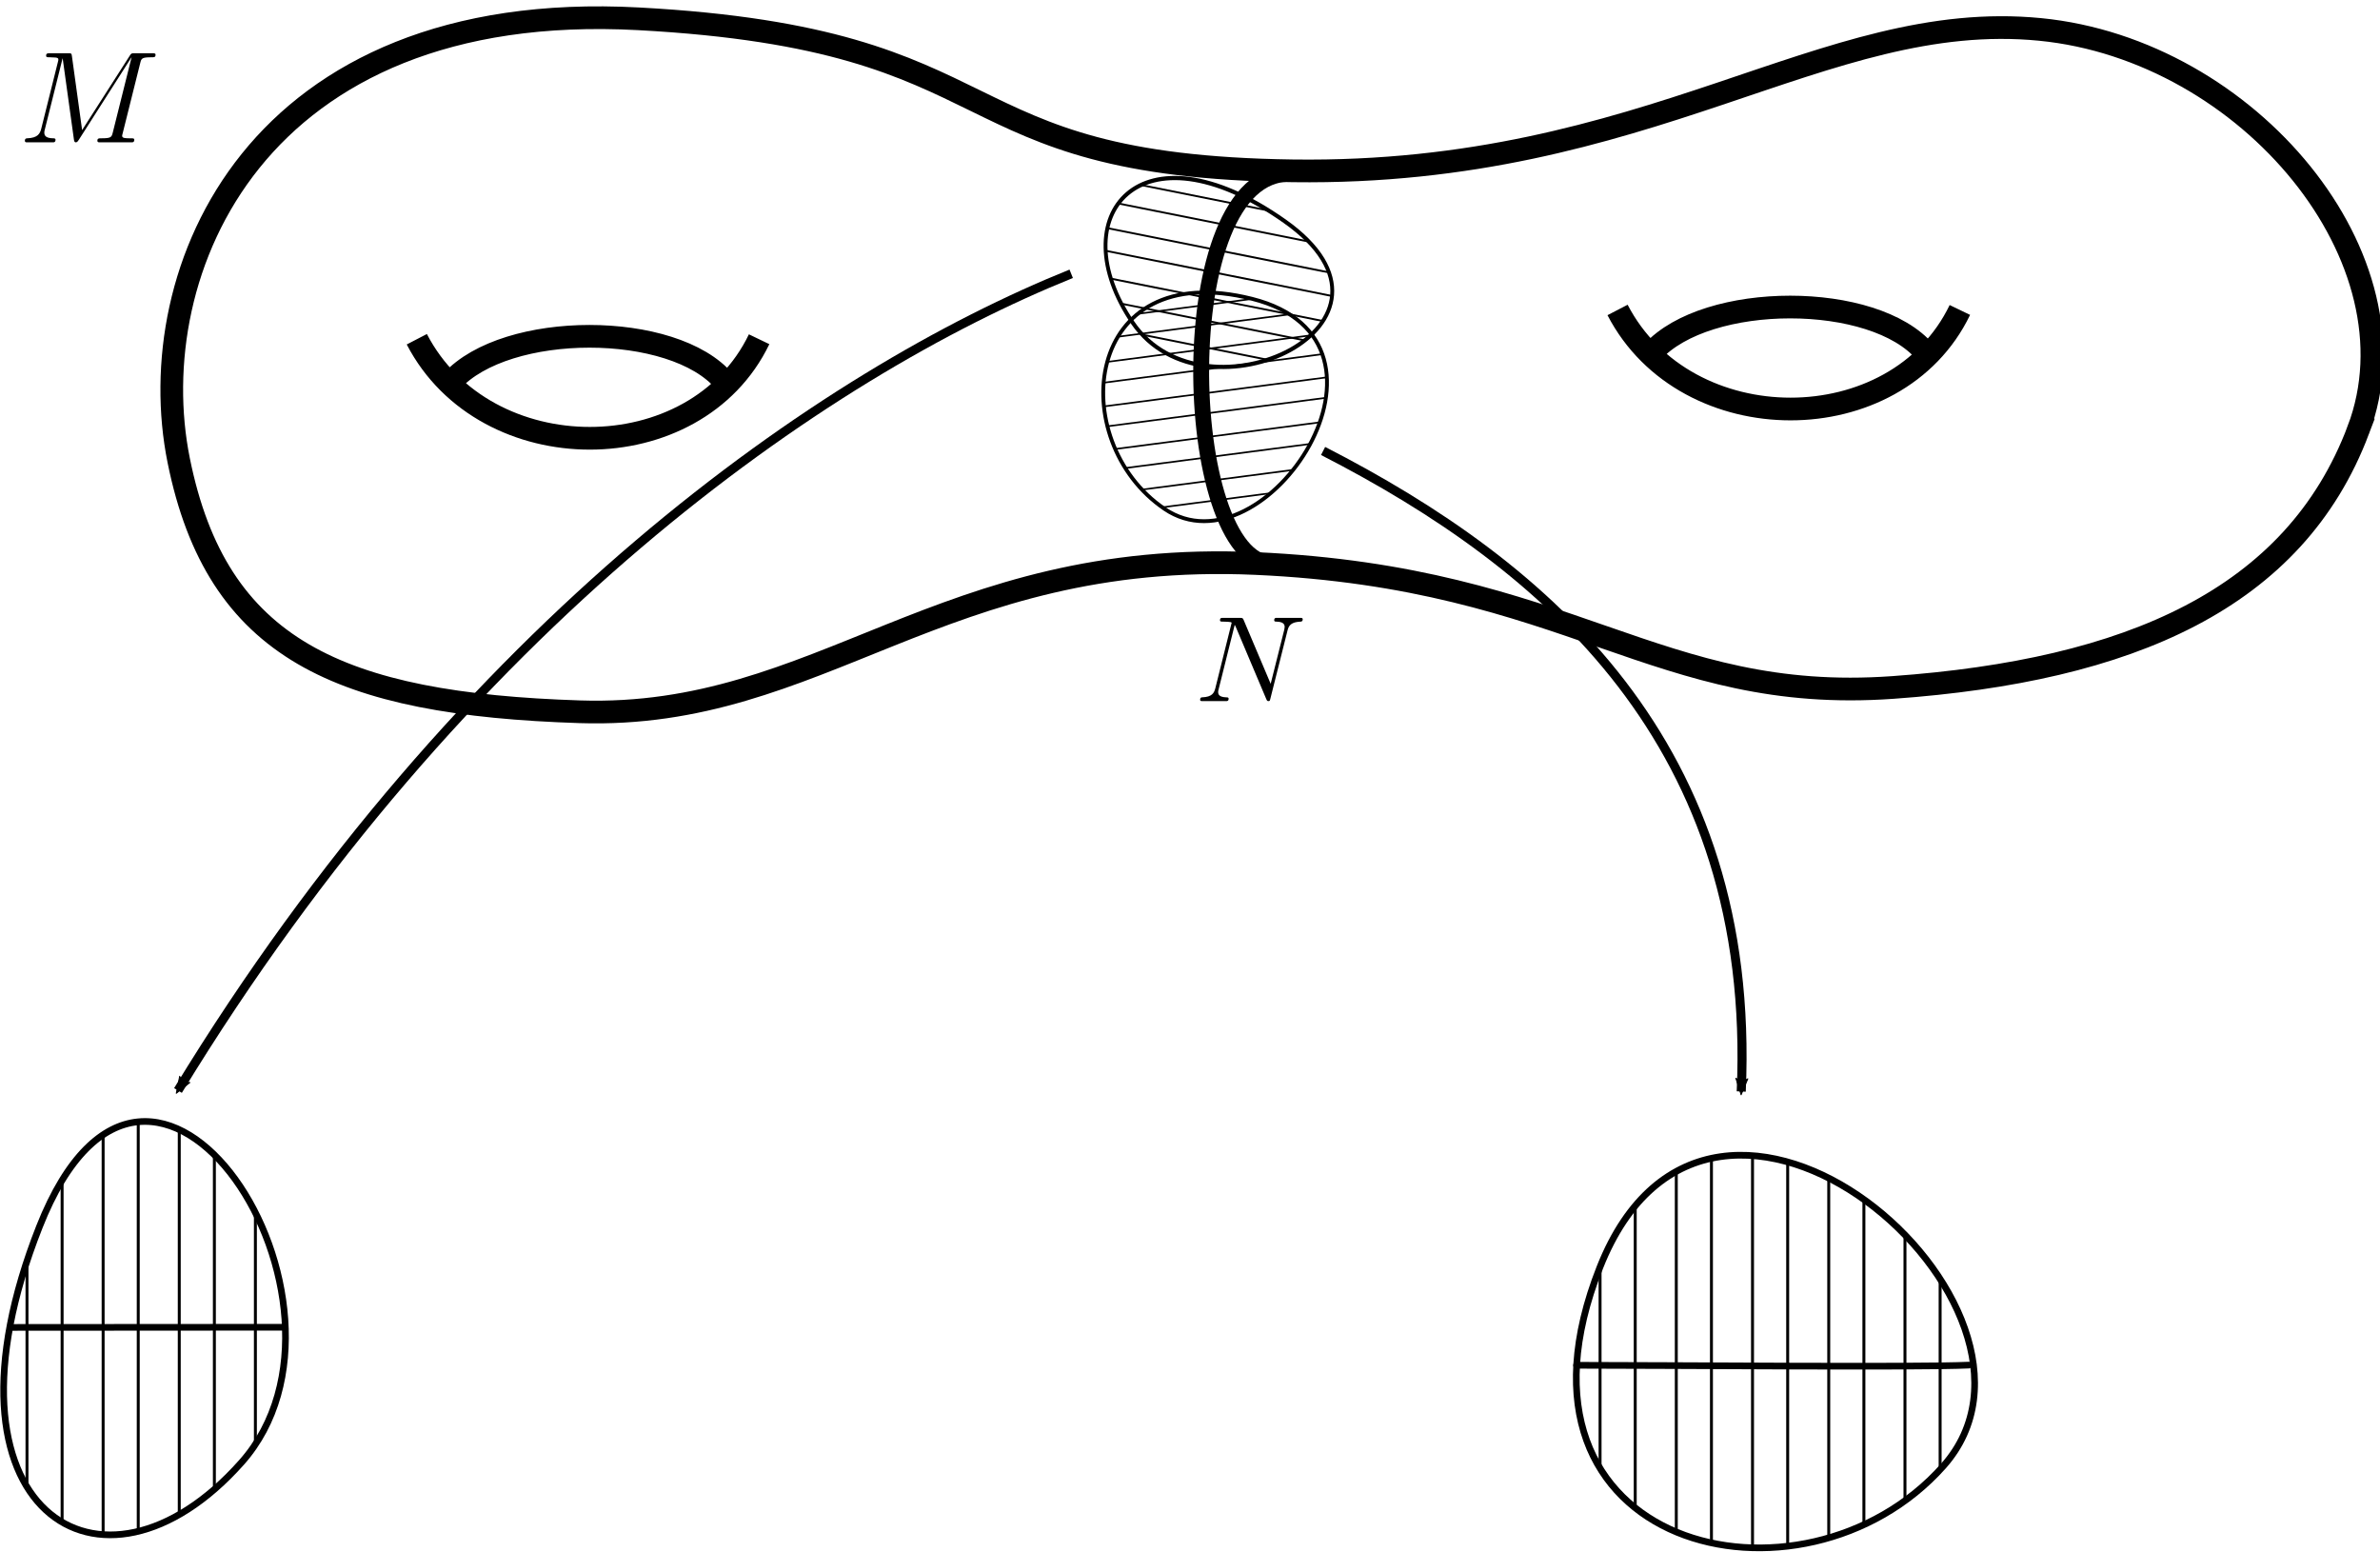 <?xml version="1.0" encoding="UTF-8" standalone="no"?>
<!-- Created with Inkscape (http://www.inkscape.org/) -->

<svg
   xmlns:dc="http://purl.org/dc/elements/1.1/"
   xmlns:cc="http://creativecommons.org/ns#"
   xmlns:rdf="http://www.w3.org/1999/02/22-rdf-syntax-ns#"
   xmlns:svg="http://www.w3.org/2000/svg"
   xmlns="http://www.w3.org/2000/svg"
   xmlns:xlink="http://www.w3.org/1999/xlink"
   xmlns:sodipodi="http://sodipodi.sourceforge.net/DTD/sodipodi-0.dtd"
   xmlns:inkscape="http://www.inkscape.org/namespaces/inkscape"
   width="6.453cm"
   height="4.208cm"
   viewBox="0 0 228.66 149.087"
   id="svg2"
   version="1.1"
   inkscape:version="0.91 r13725"
   sodipodi:docname="vois_tub2.svg">
  <sodipodi:namedview
     id="base"
     pagecolor="#ffffff"
     bordercolor="#666666"
     borderopacity="1.0"
     inkscape:pageopacity="0.0"
     inkscape:pageshadow="2"
     inkscape:zoom="2.8284271"
     inkscape:cx="79.358398"
     inkscape:cy="97.68659"
     inkscape:document-units="px"
     inkscape:current-layer="layer1"
     showgrid="false"
     units="cm"
     inkscape:window-width="1920"
     inkscape:window-height="1099"
     inkscape:window-x="0"
     inkscape:window-y="25"
     inkscape:window-maximized="1"
     fit-margin-top="0"
     fit-margin-left="0"
     fit-margin-right="0"
     fit-margin-bottom="0" />
  <defs
     id="defs4">
    <marker
       inkscape:stockid="Arrow2Mend"
       orient="auto"
       refY="0"
       refX="0"
       id="marker5977"
       style="overflow:visible"
       inkscape:isstock="true">
      <path
         id="path5748"
         style="fill:#000000;fill-opacity:1;fill-rule:evenodd;stroke:#000000;stroke-width:0.625;stroke-linejoin:round;stroke-opacity:1"
         d="M 8.719,4.034 -2.207,0.016 8.719,-4.002 c -1.745,2.372 -1.735,5.617 -6e-7,8.035 z"
         transform="scale(-0.6,-0.6)"
         inkscape:connector-curvature="0" />
    </marker>
    <marker
       inkscape:stockid="Arrow2Mend"
       orient="auto"
       refY="0"
       refX="0"
       id="Arrow2Mend"
       style="overflow:visible"
       inkscape:isstock="true">
      <path
         id="path4473"
         style="fill:#000000;fill-opacity:1;fill-rule:evenodd;stroke:#000000;stroke-width:0.625;stroke-linejoin:round;stroke-opacity:1"
         d="M 8.719,4.034 -2.207,0.016 8.719,-4.002 c -1.745,2.372 -1.735,5.617 -6e-7,8.035 z"
         transform="scale(-0.6,-0.6)"
         inkscape:connector-curvature="0" />
    </marker>
    <clipPath
       clipPathUnits="userSpaceOnUse"
       id="clipPath12247">
      <path
         sodipodi:nodetypes="zzz"
         inkscape:connector-curvature="0"
         id="path12249"
         d="m 81.127,1018.329 c -7.596,19.228 13.779,24.202 23.313,13.477 9.534,-10.725 -15.716,-32.705 -23.313,-13.477 z"
         style="fill:none;fill-rule:evenodd;stroke:#000000;stroke-width:0.453px;stroke-linecap:butt;stroke-linejoin:miter;stroke-opacity:1" />
    </clipPath>
    <clipPath
       clipPathUnits="userSpaceOnUse"
       id="clipPath12297">
      <g
         transform="matrix(0.453,0,0,0.453,63.667,558.86)"
         id="g12299">
        <path
           style="fill:none;fill-rule:evenodd;stroke:#000000;stroke-width:1px;stroke-linecap:butt;stroke-linejoin:miter;stroke-opacity:1"
           d="m 51.858,1020.658 c -16.784,42.482 9.241,59.051 30.305,35.355 21.064,-23.696 -13.521,-77.837 -30.305,-35.355 z"
           id="path12301"
           inkscape:connector-curvature="0"
           sodipodi:nodetypes="zzz" />
        <path
           style="display:inline;fill:none;fill-rule:evenodd;stroke:#000000;stroke-width:1px;stroke-linecap:round;stroke-linejoin:miter;stroke-opacity:1"
           d="m 47.84,1035.761 40.68,-0.027"
           id="path12303"
           inkscape:connector-curvature="0"
           sodipodi:nodetypes="cc" />
      </g>
    </clipPath>
    <marker
       inkscape:stockid="Arrow2Mend"
       orient="auto"
       refY="0"
       refX="0"
       id="marker5977-3"
       style="overflow:visible"
       inkscape:isstock="true">
      <path
         inkscape:connector-curvature="0"
         id="path5748-6"
         style="fill:#000000;fill-opacity:1;fill-rule:evenodd;stroke:#000000;stroke-width:0.625;stroke-linejoin:round;stroke-opacity:1"
         d="M 8.719,4.034 -2.207,0.016 8.719,-4.002 c -1.745,2.372 -1.735,5.617 -6e-7,8.035 z"
         transform="scale(-0.6,-0.6)" />
    </marker>
    <clipPath
       clipPathUnits="userSpaceOnUse"
       id="clipPath13781">
      <path
         sodipodi:nodetypes="ccccc"
         inkscape:connector-curvature="0"
         d="m 178.109,981.777 c -2.059,-2.956 -2.515,-13.974 0.547,-17.537 l -4.282,-0.128 c -2.812,3.625 -2.875,14.875 -1.125,17.875 z"
         style="fill:none;fill-rule:evenodd;stroke:#000000;stroke-width:0.1;stroke-linecap:butt;stroke-linejoin:miter;stroke-miterlimit:4;stroke-dasharray:none;stroke-opacity:1"
         id="path13783" />
    </clipPath>
    <clipPath
       clipPathUnits="userSpaceOnUse"
       id="clipPath13785">
      <path
         sodipodi:nodetypes="ccccc"
         inkscape:connector-curvature="0"
         d="m 178.109,981.777 c -2.059,-2.956 -2.515,-13.974 0.547,-17.537 l -4.282,-0.128 c -2.812,3.625 -2.875,14.875 -1.125,17.875 z"
         style="fill:none;fill-rule:evenodd;stroke:#000000;stroke-width:0.1;stroke-linecap:butt;stroke-linejoin:miter;stroke-miterlimit:4;stroke-dasharray:none;stroke-opacity:1"
         id="path13787" />
    </clipPath>
    <clipPath
       clipPathUnits="userSpaceOnUse"
       id="clipPath13789">
      <path
         sodipodi:nodetypes="ccccc"
         inkscape:connector-curvature="0"
         d="m 178.109,981.777 c -2.059,-2.956 -2.515,-13.974 0.547,-17.537 l -4.282,-0.128 c -2.812,3.625 -2.875,14.875 -1.125,17.875 z"
         style="fill:none;fill-rule:evenodd;stroke:#000000;stroke-width:0.1;stroke-linecap:butt;stroke-linejoin:miter;stroke-miterlimit:4;stroke-dasharray:none;stroke-opacity:1"
         id="path13791" />
    </clipPath>
    <clipPath
       clipPathUnits="userSpaceOnUse"
       id="clipPath13793">
      <path
         sodipodi:nodetypes="ccccc"
         inkscape:connector-curvature="0"
         d="m 178.109,981.777 c -2.059,-2.956 -2.515,-13.974 0.547,-17.537 l -4.282,-0.128 c -2.812,3.625 -2.875,14.875 -1.125,17.875 z"
         style="fill:none;fill-rule:evenodd;stroke:#000000;stroke-width:0.1;stroke-linecap:butt;stroke-linejoin:miter;stroke-miterlimit:4;stroke-dasharray:none;stroke-opacity:1"
         id="path13795" />
    </clipPath>
    <clipPath
       clipPathUnits="userSpaceOnUse"
       id="clipPath13797">
      <path
         sodipodi:nodetypes="ccccc"
         inkscape:connector-curvature="0"
         d="m 178.109,981.777 c -2.059,-2.956 -2.515,-13.974 0.547,-17.537 l -4.282,-0.128 c -2.812,3.625 -2.875,14.875 -1.125,17.875 z"
         style="fill:none;fill-rule:evenodd;stroke:#000000;stroke-width:0.1;stroke-linecap:butt;stroke-linejoin:miter;stroke-miterlimit:4;stroke-dasharray:none;stroke-opacity:1"
         id="path13799" />
    </clipPath>
    <clipPath
       clipPathUnits="userSpaceOnUse"
       id="clipPath13801">
      <path
         sodipodi:nodetypes="ccccc"
         inkscape:connector-curvature="0"
         d="m 178.109,981.777 c -2.059,-2.956 -2.515,-13.974 0.547,-17.537 l -4.282,-0.128 c -2.812,3.625 -2.875,14.875 -1.125,17.875 z"
         style="fill:none;fill-rule:evenodd;stroke:#000000;stroke-width:0.1;stroke-linecap:butt;stroke-linejoin:miter;stroke-miterlimit:4;stroke-dasharray:none;stroke-opacity:1"
         id="path13803" />
    </clipPath>
    <clipPath
       clipPathUnits="userSpaceOnUse"
       id="clipPath13805">
      <path
         sodipodi:nodetypes="ccccc"
         inkscape:connector-curvature="0"
         d="m 178.109,981.777 c -2.059,-2.956 -2.515,-13.974 0.547,-17.537 l -4.282,-0.128 c -2.812,3.625 -2.875,14.875 -1.125,17.875 z"
         style="fill:none;fill-rule:evenodd;stroke:#000000;stroke-width:0.1;stroke-linecap:butt;stroke-linejoin:miter;stroke-miterlimit:4;stroke-dasharray:none;stroke-opacity:1"
         id="path13807" />
    </clipPath>
    <marker
       inkscape:stockid="Arrow2Mend"
       orient="auto"
       refY="0"
       refX="0"
       id="marker5977-3-2"
       style="overflow:visible"
       inkscape:isstock="true">
      <path
         inkscape:connector-curvature="0"
         id="path5748-6-2"
         style="fill:#000000;fill-opacity:1;fill-rule:evenodd;stroke:#000000;stroke-width:0.625;stroke-linejoin:round;stroke-opacity:1"
         d="M 8.719,4.034 -2.207,0.016 8.719,-4.002 c -1.745,2.372 -1.735,5.617 -6e-7,8.035 z"
         transform="scale(-0.6,-0.6)" />
    </marker>
    <clipPath
       clipPathUnits="userSpaceOnUse"
       id="clipPath12247-8">
      <path
         sodipodi:nodetypes="zzz"
         inkscape:connector-curvature="0"
         id="path12249-9"
         d="m 81.127,1018.329 c -7.596,19.228 13.779,24.202 23.313,13.477 9.534,-10.725 -15.716,-32.705 -23.313,-13.477 z"
         style="fill:none;fill-rule:evenodd;stroke:#000000;stroke-width:0.453px;stroke-linecap:butt;stroke-linejoin:miter;stroke-opacity:1" />
    </clipPath>
    <clipPath
       clipPathUnits="userSpaceOnUse"
       id="clipPath12297-7">
      <g
         transform="matrix(0.453,0,0,0.453,63.667,558.86)"
         id="g12299-3">
        <path
           style="fill:none;fill-rule:evenodd;stroke:#000000;stroke-width:1px;stroke-linecap:butt;stroke-linejoin:miter;stroke-opacity:1"
           d="m 51.858,1020.658 c -16.784,42.482 9.241,59.051 30.305,35.355 21.064,-23.696 -13.521,-77.837 -30.305,-35.355 z"
           id="path12301-6"
           inkscape:connector-curvature="0"
           sodipodi:nodetypes="zzz" />
        <path
           style="display:inline;fill:none;fill-rule:evenodd;stroke:#000000;stroke-width:1px;stroke-linecap:round;stroke-linejoin:miter;stroke-opacity:1"
           d="m 47.84,1035.761 40.68,-0.027"
           id="path12303-1"
           inkscape:connector-curvature="0"
           sodipodi:nodetypes="cc" />
      </g>
    </clipPath>
    <clipPath
       clipPathUnits="userSpaceOnUse"
       id="clipPath13825">
      <g
         transform="matrix(0.453,0,0,0.453,63.667,558.86)"
         id="g13827">
        <path
           style="fill:none;fill-rule:evenodd;stroke:#000000;stroke-width:1px;stroke-linecap:butt;stroke-linejoin:miter;stroke-opacity:1"
           d="m 51.858,1020.658 c -16.784,42.482 9.241,59.051 30.305,35.355 21.064,-23.696 -13.521,-77.837 -30.305,-35.355 z"
           id="path13829"
           inkscape:connector-curvature="0"
           sodipodi:nodetypes="zzz" />
        <path
           style="display:inline;fill:none;fill-rule:evenodd;stroke:#000000;stroke-width:1px;stroke-linecap:round;stroke-linejoin:miter;stroke-opacity:1"
           d="m 47.84,1035.761 40.68,-0.027"
           id="path13831"
           inkscape:connector-curvature="0"
           sodipodi:nodetypes="cc" />
      </g>
    </clipPath>
    <clipPath
       clipPathUnits="userSpaceOnUse"
       id="clipPath13833">
      <path
         sodipodi:nodetypes="zzz"
         inkscape:connector-curvature="0"
         id="path13835"
         d="m 81.127,1018.329 c -7.596,19.228 13.779,24.202 23.313,13.477 9.534,-10.725 -15.716,-32.705 -23.313,-13.477 z"
         style="fill:none;fill-rule:evenodd;stroke:#000000;stroke-width:0.453px;stroke-linecap:butt;stroke-linejoin:miter;stroke-opacity:1" />
    </clipPath>
    <marker
       inkscape:stockid="Arrow2Mend"
       orient="auto"
       refY="0"
       refX="0"
       id="marker5977-2"
       style="overflow:visible"
       inkscape:isstock="true">
      <path
         inkscape:connector-curvature="0"
         id="path5748-9"
         style="fill:#000000;fill-opacity:1;fill-rule:evenodd;stroke:#000000;stroke-width:0.625;stroke-linejoin:round;stroke-opacity:1"
         d="M 8.719,4.034 -2.207,0.016 8.719,-4.002 c -1.745,2.372 -1.735,5.617 -6e-7,8.035 z"
         transform="scale(-0.6,-0.6)" />
    </marker>
    <marker
       inkscape:stockid="Arrow2Mend"
       orient="auto"
       refY="0"
       refX="0"
       id="marker5977-3-2-3"
       style="overflow:visible"
       inkscape:isstock="true">
      <path
         inkscape:connector-curvature="0"
         id="path5748-6-2-1"
         style="fill:#000000;fill-opacity:1;fill-rule:evenodd;stroke:#000000;stroke-width:0.625;stroke-linejoin:round;stroke-opacity:1"
         d="M 8.719,4.034 -2.207,0.016 8.719,-4.002 c -1.745,2.372 -1.735,5.617 -6e-7,8.035 z"
         transform="scale(-0.6,-0.6)" />
    </marker>
    <marker
       inkscape:stockid="Arrow2Mend"
       orient="auto"
       refY="0"
       refX="0"
       id="marker5977-3-2-4"
       style="overflow:visible"
       inkscape:isstock="true">
      <path
         inkscape:connector-curvature="0"
         id="path5748-6-2-7"
         style="fill:#000000;fill-opacity:1;fill-rule:evenodd;stroke:#000000;stroke-width:0.625;stroke-linejoin:round;stroke-opacity:1"
         d="M 8.719,4.034 -2.207,0.016 8.719,-4.002 c -1.745,2.372 -1.735,5.617 -6e-7,8.035 z"
         transform="scale(-0.6,-0.6)" />
    </marker>
  </defs>
  <g
     inkscape:label="Calque 1"
     inkscape:groupmode="layer"
     id="layer1"
     transform="translate(-15.089,-938.052)">
    <g
       id="g4880"
       transform="matrix(2.178,0,0,2.178,12.856,-1212.65)">
      <g
         style="stroke-width:3.314;stroke-miterlimit:4;stroke-dasharray:none"
         transform="matrix(0.302,0,0,0.302,-18.368,935.387)"
         id="g7179">
        <g
           style="stroke-width:3.314;stroke-miterlimit:4;stroke-dasharray:none"
           id="g6641"
           transform="translate(4,0)">
          <g
             style="stroke-width:3.314;stroke-miterlimit:4;stroke-dasharray:none"
             id="g6629" />
        </g>
        <g
           style="stroke-width:3.314;stroke-miterlimit:4;stroke-dasharray:none"
           id="g6633"
           transform="translate(-3.321,0)" />
        <g
           style="stroke-width:3.314;stroke-miterlimit:4;stroke-dasharray:none"
           id="g6637"
           transform="translate(4,0)" />
        <path
           sodipodi:nodetypes="ccccssssssssscccc"
           inkscape:connector-curvature="0"
           d="m 300.486,217.7 c 10,19.286 40.714,19.286 50,0 m -44.938,6.18 c 7.975,-8.81 32.47,-8.81 39.875,0 m 63.259,11.36 c -9.324,24.645 -33.388,35.117 -67.965,37.591 -34.577,2.474 -46.975,-16.048 -93.085,-18.101 -46.11,-2.053 -63.562,22.79 -98.719,21.652 -35.156,-1.138 -53.014,-9.069 -58.594,-36.705 -5.581,-27.636 11.183,-67.506 67.157,-64.498 55.974,3.008 43.475,21.511 95.629,22.204 52.154,0.692 77.409,-23.751 109.093,-20.653 30.484,2.981 55.9,33.621 46.484,58.51 z m -278.521,-7.084 c 7.975,-8.81 32.47,-8.81 39.875,0 m -44.938,-6.18 c 10,19.286 40.714,19.286 50,0"
           style="display:inline;overflow:visible;visibility:visible;opacity:1;fill:none;fill-opacity:1;fill-rule:evenodd;stroke:#000000;stroke-width:3.314;stroke-linecap:butt;stroke-linejoin:miter;stroke-miterlimit:4;stroke-dasharray:none;stroke-dashoffset:0;stroke-opacity:1;marker:none;marker-start:none;marker-mid:none;marker-end:none;enable-background:accumulate"
           id="rect6561" />
      </g>
      <path
         inkscape:connector-curvature="0"
         id="path4878"
         d="m 57.946,995.13 c -5.357,-0.134 -4.866,17.098 -0.804,17.187"
         style="fill:none;fill-rule:evenodd;stroke:#000000;stroke-width:0.7;stroke-linecap:butt;stroke-linejoin:miter;stroke-miterlimit:4;stroke-dasharray:none;stroke-opacity:1" />
    </g>
    <path
       style="display:inline;fill:none;fill-rule:evenodd;stroke:#000000;stroke-width:0.871;stroke-linecap:butt;stroke-linejoin:miter;stroke-miterlimit:4;stroke-dasharray:none;stroke-opacity:1;marker-end:url(#marker5977-3-2)"
       d="m 118.006,964.341 c -23.891,9.629 -58.37,33.462 -85.818,78.453"
       id="path4440"
       inkscape:connector-curvature="0"
       sodipodi:nodetypes="cc" />
    <g
       id="g15340"
       transform="matrix(0.764,0,0,0.764,63.634,257.921)">
      <path
         sodipodi:nodetypes="cc"
         inkscape:connector-curvature="0"
         id="path4423-7"
         d="m 134.717,1061.871 c 11.406,0 43.192,0.276 49.316,-0.022"
         style="display:inline;fill:none;fill-rule:evenodd;stroke:#000000;stroke-width:0.839px;stroke-linecap:round;stroke-linejoin:miter;stroke-opacity:1" />
      <g
         transform="matrix(1.853,0,0,1.853,-12.681,-837.398)"
         id="g12363">
        <g
           id="g12151"
           clip-path="url(#clipPath12247-8)">
          <rect
             inkscape:tile-y0="63.596044"
             inkscape:tile-x0="81.040498"
             inkscape:tile-h="37.057938"
             inkscape:tile-w="2.5864852"
             inkscape:tile-cy="82.125013"
             inkscape:tile-cx="82.333741"
             y="1009.759"
             x="81.141"
             height="36.858"
             width="2.386"
             id="rect12089"
             style="color:#000000;clip-rule:nonzero;display:inline;overflow:visible;visibility:visible;opacity:1;isolation:auto;mix-blend-mode:normal;color-interpolation:sRGB;color-interpolation-filters:linearRGB;solid-color:#000000;solid-opacity:1;fill:none;fill-opacity:1;fill-rule:evenodd;stroke:#000000;stroke-width:0.2;stroke-linecap:round;stroke-linejoin:miter;stroke-miterlimit:4;stroke-dasharray:none;stroke-dashoffset:0;stroke-opacity:1;color-rendering:auto;image-rendering:auto;shape-rendering:auto;text-rendering:auto;enable-background:accumulate" />
          <use
             height="100%"
             width="100%"
             id="use12141"
             transform="translate(5.173,0)"
             xlink:href="#rect12089"
             inkscape:tiled-clone-of="#rect12089"
             y="0"
             x="0" />
          <use
             height="100%"
             width="100%"
             id="use12143"
             transform="translate(10.346,0)"
             xlink:href="#rect12089"
             inkscape:tiled-clone-of="#rect12089"
             y="0"
             x="0" />
          <use
             height="100%"
             width="100%"
             id="use12145"
             transform="translate(15.519,0)"
             xlink:href="#rect12089"
             inkscape:tiled-clone-of="#rect12089"
             y="0"
             x="0" />
          <use
             height="100%"
             width="100%"
             id="use12147"
             transform="translate(20.692,0)"
             xlink:href="#rect12089"
             inkscape:tiled-clone-of="#rect12089"
             y="0"
             x="0" />
          <use
             height="100%"
             width="100%"
             id="use12149"
             transform="translate(25.865,0)"
             xlink:href="#rect12089"
             inkscape:tiled-clone-of="#rect12089"
             y="0"
             x="0" />
        </g>
        <path
           style="fill:none;fill-rule:evenodd;stroke:#000000;stroke-width:0.453px;stroke-linecap:butt;stroke-linejoin:miter;stroke-opacity:1"
           d="m 81.127,1018.329 c -7.596,19.228 13.779,24.202 23.313,13.477 9.534,-10.725 -15.716,-32.705 -23.313,-13.477 z"
           id="path4419-3-6"
           inkscape:connector-curvature="0"
           sodipodi:nodetypes="zzz" />
      </g>
    </g>
    <g
       id="g12305"
       transform="matrix(1.414,0,0,1.414,0.023,-395.803)">
      <g
         transform="matrix(0.453,0,0,0.453,-10.157,564.292)"
         id="g6004">
        <path
           style="fill:none;fill-rule:evenodd;stroke:#000000;stroke-width:1px;stroke-linecap:butt;stroke-linejoin:miter;stroke-opacity:1"
           d="m 51.858,1020.658 c -16.784,42.482 9.241,59.051 30.305,35.355 21.064,-23.696 -13.521,-77.837 -30.305,-35.355 z"
           id="path4419-3"
           inkscape:connector-curvature="0"
           sodipodi:nodetypes="zzz" />
        <path
           style="display:inline;fill:none;fill-rule:evenodd;stroke:#000000;stroke-width:1px;stroke-linecap:round;stroke-linejoin:miter;stroke-opacity:1"
           d="m 47.84,1035.761 40.68,-0.027"
           id="path4423"
           inkscape:connector-curvature="0"
           sodipodi:nodetypes="cc" />
      </g>
      <g
         clip-path="url(#clipPath12297-7)"
         id="g12151-2"
         transform="translate(-73.825,5.432)">
        <rect
           style="color:#000000;clip-rule:nonzero;display:inline;overflow:visible;visibility:visible;opacity:1;isolation:auto;mix-blend-mode:normal;color-interpolation:sRGB;color-interpolation-filters:linearRGB;solid-color:#000000;solid-opacity:1;fill:none;fill-opacity:1;fill-rule:evenodd;stroke:#000000;stroke-width:0.2;stroke-linecap:round;stroke-linejoin:miter;stroke-miterlimit:4;stroke-dasharray:none;stroke-dashoffset:0;stroke-opacity:1;color-rendering:auto;image-rendering:auto;shape-rendering:auto;text-rendering:auto;enable-background:accumulate"
           id="rect12089-9"
           width="2.386"
           height="36.858"
           x="81.141"
           y="1009.759"
           inkscape:tile-cx="82.333741"
           inkscape:tile-cy="82.125013"
           inkscape:tile-w="2.5864852"
           inkscape:tile-h="37.057938"
           inkscape:tile-x0="81.040498"
           inkscape:tile-y0="63.596044" />
        <use
           x="0"
           y="0"
           inkscape:tiled-clone-of="#rect12089-9"
           xlink:href="#rect12089-9"
           transform="translate(5.173,0)"
           id="use12141-1"
           width="100%"
           height="100%" />
        <use
           x="0"
           y="0"
           inkscape:tiled-clone-of="#rect12089-9"
           xlink:href="#rect12089-9"
           transform="translate(10.346,0)"
           id="use12143-2"
           width="100%"
           height="100%" />
        <use
           x="0"
           y="0"
           inkscape:tiled-clone-of="#rect12089-9"
           xlink:href="#rect12089-9"
           transform="translate(15.519,0)"
           id="use12145-7"
           width="100%"
           height="100%" />
        <use
           x="0"
           y="0"
           inkscape:tiled-clone-of="#rect12089-9"
           xlink:href="#rect12089-9"
           transform="translate(20.692,0)"
           id="use12147-0"
           width="100%"
           height="100%" />
        <use
           x="0"
           y="0"
           inkscape:tiled-clone-of="#rect12089-9"
           xlink:href="#rect12089-9"
           transform="translate(25.865,0)"
           id="use12149-9"
           width="100%"
           height="100%" />
      </g>
    </g>
    <g
       id="g12351"
       transform="matrix(1.291,0.258,-0.237,1.409,274.464,-421.554)">
      <path
         style="fill:none;fill-rule:evenodd;stroke:#000000;stroke-width:0.281px;stroke-linecap:butt;stroke-linejoin:miter;stroke-opacity:1"
         d="m 72.172,966.798 c -11.657,-4.821 -16.204,2.654 -9.702,8.704 6.502,6.05 21.359,-3.883 9.702,-8.704 z"
         id="path12321"
         inkscape:connector-curvature="0"
         sodipodi:nodetypes="zzz" />
      <g
         transform="matrix(0,0.635,-0.606,0,691.07,911.501)"
         id="g12325"
         clip-path="url(#clipPath12297-7)">
        <rect
           inkscape:tile-y0="63.596044"
           inkscape:tile-x0="81.040498"
           inkscape:tile-h="37.057938"
           inkscape:tile-w="2.5864852"
           inkscape:tile-cy="82.125013"
           inkscape:tile-cx="82.333741"
           y="1009.759"
           x="81.141"
           height="36.858"
           width="2.386"
           id="rect12327"
           style="color:#000000;clip-rule:nonzero;display:inline;overflow:visible;visibility:visible;opacity:1;isolation:auto;mix-blend-mode:normal;color-interpolation:sRGB;color-interpolation-filters:linearRGB;solid-color:#000000;solid-opacity:1;fill:none;fill-opacity:1;fill-rule:evenodd;stroke:#000000;stroke-width:0.2;stroke-linecap:round;stroke-linejoin:miter;stroke-miterlimit:4;stroke-dasharray:none;stroke-dashoffset:0;stroke-opacity:1;color-rendering:auto;image-rendering:auto;shape-rendering:auto;text-rendering:auto;enable-background:accumulate" />
        <use
           height="100%"
           width="100%"
           id="use12329"
           transform="translate(5.173,0)"
           xlink:href="#rect12089-9"
           inkscape:tiled-clone-of="#rect12089-9"
           y="0"
           x="0" />
        <use
           height="100%"
           width="100%"
           id="use12331"
           transform="translate(10.346,0)"
           xlink:href="#rect12089-9"
           inkscape:tiled-clone-of="#rect12089-9"
           y="0"
           x="0" />
        <use
           height="100%"
           width="100%"
           id="use12333"
           transform="translate(15.519,0)"
           xlink:href="#rect12089-9"
           inkscape:tiled-clone-of="#rect12089-9"
           y="0"
           x="0" />
        <use
           height="100%"
           width="100%"
           id="use12335"
           transform="translate(20.692,0)"
           xlink:href="#rect12089-9"
           inkscape:tiled-clone-of="#rect12089-9"
           y="0"
           x="0" />
        <use
           height="100%"
           width="100%"
           id="use12337"
           transform="translate(25.865,0)"
           xlink:href="#rect12089-9"
           inkscape:tiled-clone-of="#rect12089-9"
           y="0"
           x="0" />
      </g>
    </g>
    <g
       id="g12373"
       transform="matrix(0.105,0.805,-0.805,0.105,946.612,794.512)">
      <g
         id="g12375"
         clip-path="url(#clipPath12247-8)">
        <rect
           inkscape:tile-y0="63.596044"
           inkscape:tile-x0="81.040498"
           inkscape:tile-h="37.057938"
           inkscape:tile-w="2.5864852"
           inkscape:tile-cy="82.125013"
           inkscape:tile-cx="82.333741"
           y="1009.759"
           x="81.141"
           height="36.858"
           width="2.386"
           id="rect12377"
           style="color:#000000;clip-rule:nonzero;display:inline;overflow:visible;visibility:visible;opacity:1;isolation:auto;mix-blend-mode:normal;color-interpolation:sRGB;color-interpolation-filters:linearRGB;solid-color:#000000;solid-opacity:1;fill:none;fill-opacity:1;fill-rule:evenodd;stroke:#000000;stroke-width:0.2;stroke-linecap:round;stroke-linejoin:miter;stroke-miterlimit:4;stroke-dasharray:none;stroke-dashoffset:0;stroke-opacity:1;color-rendering:auto;image-rendering:auto;shape-rendering:auto;text-rendering:auto;enable-background:accumulate" />
        <use
           id="use12379"
           transform="translate(5.173,0)"
           xlink:href="#rect12089"
           inkscape:tiled-clone-of="#rect12089"
           y="0"
           x="0"
           width="100%"
           height="100%" />
        <use
           id="use12381"
           transform="translate(10.346,0)"
           xlink:href="#rect12089"
           inkscape:tiled-clone-of="#rect12089"
           y="0"
           x="0"
           width="100%"
           height="100%" />
        <use
           id="use12383"
           transform="translate(15.519,0)"
           xlink:href="#rect12089"
           inkscape:tiled-clone-of="#rect12089"
           y="0"
           x="0"
           width="100%"
           height="100%" />
        <use
           id="use12385"
           transform="translate(20.692,0)"
           xlink:href="#rect12089"
           inkscape:tiled-clone-of="#rect12089"
           y="0"
           x="0"
           width="100%"
           height="100%" />
        <use
           id="use12387"
           transform="translate(25.865,0)"
           xlink:href="#rect12089"
           inkscape:tiled-clone-of="#rect12089"
           y="0"
           x="0"
           width="100%"
           height="100%" />
      </g>
      <path
         style="fill:none;fill-rule:evenodd;stroke:#000000;stroke-width:0.453px;stroke-linecap:butt;stroke-linejoin:miter;stroke-opacity:1"
         d="m 81.127,1018.329 c -7.596,19.228 13.779,24.202 23.313,13.477 9.534,-10.725 -15.716,-32.705 -23.313,-13.477 z"
         id="path12389"
         inkscape:connector-curvature="0"
         sodipodi:nodetypes="zzz" />
    </g>
    <path
       style="color:#000000;clip-rule:nonzero;display:inline;overflow:visible;visibility:visible;opacity:1;isolation:auto;mix-blend-mode:normal;color-interpolation:sRGB;color-interpolation-filters:linearRGB;solid-color:#000000;solid-opacity:1;fill:none;fill-opacity:1;fill-rule:evenodd;stroke:#000000;stroke-width:0.871;stroke-linecap:butt;stroke-linejoin:miter;stroke-miterlimit:4;stroke-dasharray:none;stroke-dashoffset:0;stroke-opacity:1;marker-end:url(#marker5977-3-2-4);color-rendering:auto;image-rendering:auto;shape-rendering:auto;text-rendering:auto;enable-background:accumulate"
       d="m 142.205,981.361 c 21.446,10.998 41.66,28.153 40.175,61.531"
       id="path4440-0"
       inkscape:connector-curvature="0"
       sodipodi:nodetypes="cc" />
    <g
       transform="matrix(1.655,0,0,1.655,-53.777,789.958)"
       id="g13061">
      <g
         style="font-style:normal;font-variant:normal;font-weight:normal;font-stretch:normal;letter-spacing:normal;word-spacing:normal;text-anchor:start;fill:none;fill-opacity:1;fill-rule:evenodd;stroke:#000000;stroke-linecap:butt;stroke-linejoin:miter;stroke-miterlimit:10.433;stroke-dasharray:none;stroke-dashoffset:0;stroke-opacity:1"
         id="content"
         transform="matrix(0.152,0,0,-0.152,-26.575,159.449)"
         xml:space="preserve"
         stroke-miterlimit="10.433"
         font-style="normal"
         font-variant="normal"
         font-weight="normal"
         font-stretch="normal"
         font-size-adjust="none"
         letter-spacing="normal"
         word-spacing="normal"><path
           style="fill:#000000;stroke-width:0"
           inkscape:connector-curvature="0"
           d="m 502.13,436.19 0.04,0.16 0.04,0.16 0.04,0.15 0.04,0.14 0.04,0.14 0.04,0.12 0.04,0.13 0.05,0.11 0.05,0.11 0.06,0.1 0.06,0.1 0.06,0.09 0.08,0.08 0.08,0.08 0.09,0.08 0.1,0.06 0.1,0.07 0.12,0.05 0.13,0.06 0.14,0.05 0.16,0.04 0.08,0.02 0.08,0.02 0.09,0.01 0.09,0.02 0.1,0.02 0.1,0.01 0.1,0.01 0.11,0.02 0.11,0.01 0.12,0.01 0.12,0.01 0.12,0.01 0.13,0.01 0.13,0 0.14,0.01 0.14,0 0.15,0.01 0.15,0 0.16,0 0.16,0.01 0.17,0 0.17,0 c 1.14,0 1.59,0 1.59,0.99 0,0.55 -0.49,0.55 -1.34,0.55 l -6.57,0 c -1.3,0 -1.35,0 -1.95,-0.95 l -18.18,-28.39 -3.89,28.2 c -0.14,1.14 -0.25,1.14 -1.54,1.14 l -6.82,0 c -0.95,0 -1.5,0 -1.5,-0.95 0,-0.59 0.45,-0.59 1.45,-0.59 0.64,0 1.54,-0.05 2.14,-0.1 0.79,-0.1 1.09,-0.25 1.09,-0.8 0,-0.2 -0.05,-0.35 -0.19,-0.94 l -6.33,-25.36 c -0.5,-1.99 -1.35,-3.58 -5.38,-3.74 -0.25,0 -0.9,-0.04 -0.9,-0.94 0,-0.45 0.3,-0.6 0.7,-0.6 l 10.11,0 c 0.25,0 0.9,0 0.9,1 0,0.54 -0.55,0.54 -0.9,0.54 -2.84,0.05 -3.38,1.05 -3.38,2.19 0,0.36 0.04,0.6 0.19,1.15 l 6.78,27.15 0.05,0 4.28,-30.89 c 0.1,-0.59 0.15,-1.14 0.75,-1.14 0.55,0 0.84,0.55 1.09,0.9 l 20.13,31.53 0.05,0 -7.13,-28.54 c -0.49,-1.95 -0.59,-2.35 -4.53,-2.35 -0.84,0 -1.39,0 -1.39,-0.94 0,-0.6 0.6,-0.6 0.75,-0.6 l 12.4,0 c 0.3,0 0.95,0 0.95,1 0,0.54 -0.45,0.54 -1.4,0.54 -1.84,0 -3.24,0 -3.24,0.9 0,0.2 0,0.3 0.25,1.2 z"
           id="path13064" /></g>    </g>
    <g
       transform="matrix(1.546,0,0,1.546,63.863,854.288)"
       id="g13202">
      <g
         style="font-style:normal;font-variant:normal;font-weight:normal;font-stretch:normal;letter-spacing:normal;word-spacing:normal;text-anchor:start;fill:none;fill-opacity:1;fill-rule:evenodd;stroke:#000000;stroke-linecap:butt;stroke-linejoin:miter;stroke-miterlimit:10.433;stroke-dasharray:none;stroke-dashoffset:0;stroke-opacity:1"
         word-spacing="normal"
         letter-spacing="normal"
         font-size-adjust="none"
         font-stretch="normal"
         font-weight="normal"
         font-variant="normal"
         font-style="normal"
         stroke-miterlimit="10.433"
         xml:space="preserve"
         transform="matrix(0.152,0,0,-0.152,-26.575,159.449)"
         id="g13204"><path
           style="fill:#000000;stroke-width:0"
           inkscape:connector-curvature="0"
           id="path13206"
           d="m 493.66,434.79 0.1,0.37 0.05,0.18 0.06,0.18 0.06,0.17 0.07,0.17 0.07,0.17 0.08,0.16 0.08,0.16 0.09,0.15 0.1,0.15 0.11,0.14 0.11,0.15 0.13,0.13 0.13,0.13 0.14,0.13 0.15,0.12 0.17,0.11 0.17,0.11 0.19,0.1 0.2,0.1 0.21,0.09 0.22,0.08 0.24,0.08 0.25,0.07 0.27,0.06 0.28,0.06 0.29,0.05 0.32,0.04 0.33,0.03 0.34,0.03 0.18,0.01 0.19,0.01 c 0.25,0 0.85,0.05 0.85,0.99 0,0.05 0,0.55 -0.65,0.55 l -10.12,0 c -0.29,0 -0.89,0 -0.89,-0.99 0,-0.55 0.5,-0.55 0.89,-0.55 2.84,-0.05 3.39,-1.1 3.39,-2.19 0,-0.15 -0.1,-0.9 -0.15,-1.05 l -5.57,-22.17 -11.01,26 c -0.4,0.9 -0.45,0.95 -1.6,0.95 l -6.67,0 c -1,0 -1.45,0 -1.45,-0.99 0,-0.55 0.45,-0.55 1.4,-0.55 0.25,0 3.38,0 3.38,-0.45 l -6.67,-26.75 c -0.5,-1.99 -1.35,-3.58 -5.38,-3.74 -0.3,0 -0.85,-0.04 -0.85,-0.99 0,-0.35 0.25,-0.55 0.65,-0.55 l 10.11,0 c 0.25,0 0.9,0 0.9,1 0,0.5 -0.45,0.54 -1,0.54 -2.89,0.1 -3.28,1.2 -3.28,2.19 0,0.36 0.04,0.6 0.2,1.15 l 6.57,26.3 c 0.2,-0.3 0.2,-0.39 0.45,-0.89 l 12.4,-29.34 c 0.35,-0.85 0.5,-0.95 0.95,-0.95 0.55,0 0.55,0.15 0.79,1.05 z" /></g>    </g>
  </g>
</svg>
